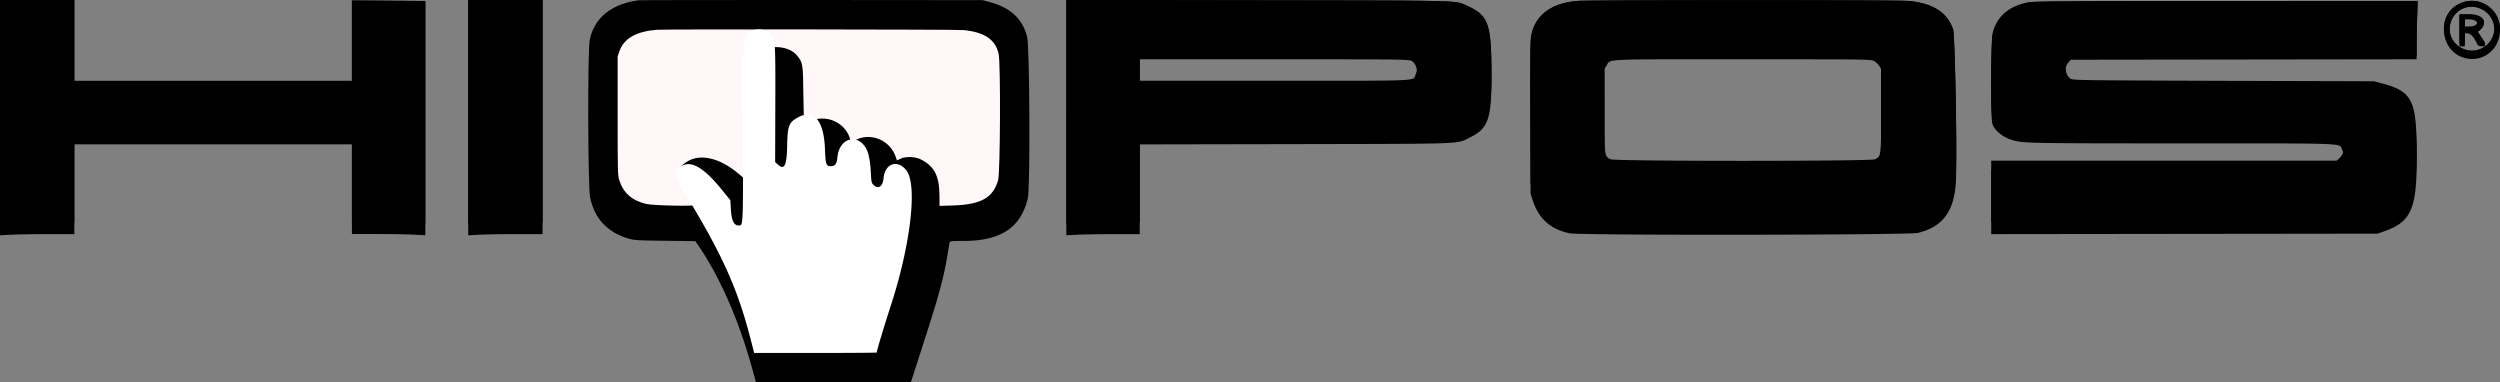 <svg width="85" height="13" xmlns="http://www.w3.org/2000/svg"><rect width="100%" height="100%" fill="#808080" stroke="none"/><g fill-rule="nonzero" fill="none"><path d="M21.702.01c-.917.126-1.494.597-1.65 1.34-.076.362-.066 4.981.012 5.359.146.716.577 1.183 1.287 1.397.214.064.301.07 1.26.08l1.032.013.056.082c.76 1.094 1.417 2.583 1.872 4.238l.133.481h5.266l.19-.59.464-1.446c.306-.955.485-1.64.58-2.235.036-.219.071-.428.079-.467.013-.068.021-.069.48-.07 1.261 0 1.938-.446 2.182-1.437.086-.35.066-5.157-.023-5.506-.153-.605-.566-.99-1.259-1.176l-.252-.068L27.602 0c-3.194 0-5.85.002-5.9.01" fill="#000"/><path d="M0 3.797v3.795l.388-.02a35.6 35.6 0 0 1 1.263-.019h.876V4.657h9.438v2.895h.86a35 35 0 0 1 1.248.02l.388.019V.033L13.213.025 11.965.017v2.73H2.527V.002H0v3.796m15.92 0v3.795l.39-.02a35.6 35.6 0 0 1 1.262-.019h.876V.002H15.92v3.795m20.335 0v3.795l.388-.02c.213-.01.775-.019 1.248-.019h.86V4.66l5.29-.01c5.884-.01 5.466.004 5.933-.214.65-.302.752-.609.735-2.218-.016-1.433-.13-1.714-.82-2.02-.427-.19.04-.177-7.127-.188L36.256 0v3.796M53.632.033C52.735.1 52.18.52 52.055 1.229c-.023.131-.03.943-.024 2.608l.009 2.418.08.231c.202.58.617.924 1.26 1.043.377.07 11.522.056 11.829-.014.852-.196 1.248-.712 1.293-1.693.04-.858-.035-4.662-.096-4.835-.203-.58-.708-.892-1.548-.956-.431-.033-10.783-.031-11.226 0m15.364.044C68.3.2 67.889.552 67.747 1.142c-.056.231-.067 2.648-.013 2.838.065.23.372.463.728.553.357.09.649.093 5.716.094 5.799 0 5.349-.018 5.457.215.091.199.056.396-.098.537l-.092.084H67.702v2.09l6.567-.008 6.568-.008.236-.079c.909-.304 1.105-.733 1.094-2.398-.011-1.665-.168-1.96-1.2-2.23l-.251-.067-5.115-.015c-4.816-.015-5.12-.02-5.198-.069-.198-.127-.24-.507-.072-.672l.082-.08 5.876-.008 5.876-.008v-.47c0-.258.009-.68.02-.94l.015-.47-6.496.003c-5.176.002-6.54.011-6.71.042m14.7.018c-.85.32-.78 1.542.1 1.776.478.126.968-.113 1.14-.556.297-.768-.461-1.514-1.24-1.22m.72.225c.465.248.53.856.13 1.209-.482.426-1.253.084-1.256-.558-.002-.58.604-.93 1.127-.651m-62.65-.06c-.738.07-1.184.353-1.346.855l-.069.216v2.388c0 2.169.005 2.404.053 2.573.149.53.454.833.982.979.25.07 1.864.105 1.827.04a20.54 20.54 0 0 0-.247-.358c-.49-.698-.526-1.015-.152-1.327.495-.415 1.256-.24 1.994.458l.246.233.01-2.299c.01-2.569 0-2.44.227-2.701.403-.462 1.266-.483 1.611-.039.23.295.235.333.249 1.663.007.776.022 1.176.04 1.143.047-.08.276-.199.452-.231.55-.102 1.072.247 1.22.817l.035.137.085-.06c.558-.387 1.315-.086 1.541.617l.05.157.125-.065c.2-.103.531-.093.746.024.493.268.68.662.685 1.443l.003.43.471-.016c1.042-.033 1.488-.305 1.675-1.02.08-.307.096-4.734.017-5.095-.124-.574-.513-.863-1.278-.95C32.768.245 22.063.234 21.769.26m61.854.727v.507h.182v-.418h.09c.098 0 .206.106.308.303.055.105.071.115.181.115.15 0 .15.012-.019-.239l-.14-.209.082-.062c.31-.24.115-.503-.371-.503h-.313v.507M84.14.66c.174.09.068.239-.17.239h-.163v-.27h.139a.564.564 0 0 1 .194.03m-58.357.813c-.283.189-.271.052-.274 3.343 0 3.08.004 3.005-.154 3.005-.186 0-.27-.158-.295-.556l-.016-.272-.309-.338c-.66-.725-1.117-.967-1.478-.783-.301.153-.261.325.25 1.084 1.289 1.915 1.82 2.99 2.291 4.633l.119.412h2.247c1.236 0 2.247-.006 2.247-.013 0-.057.263-.838.518-1.54.726-1.995.98-3.945.575-4.424-.316-.376-.788-.24-.84.24-.03.283-.187.384-.365.235-.08-.068-.084-.087-.106-.44a2.59 2.59 0 0 0-.085-.568c-.227-.71-1.064-.63-1.138.109-.02.202-.089.283-.238.283-.174 0-.198-.06-.22-.574-.038-.932-.41-1.313-.997-1.022-.328.162-.374.273-.387.933-.014.66-.105.808-.358.594l-.083-.069.006-1.878c.007-2.014 0-2.12-.143-2.286-.16-.186-.565-.242-.768-.107m22.199.486c.18.091.25.354.152.567-.112.241.35.22-4.789.22h-4.592V1.91h4.567c4.087 0 4.577.006 4.66.047m15.734.006c.068.038.128.09.175.153l.069.102v1.48c0 1.648.005 1.61-.21 1.718-.14.07-8.848.07-8.986 0-.213-.109-.21-.07-.21-1.718V2.22l.069-.101c.152-.223-.226-.206 4.634-.206 4.083 0 4.36.003 4.459.052" fill="#000"/><path d="M21.064 1.734 21 1.916v2.017c0 1.831.004 2.03.049 2.173.138.447.421.703.912.826.233.059 1.731.089 1.696.034-.013-.019-.116-.155-.23-.302-.454-.59-.488-.856-.14-1.12.46-.35 1.166-.204 1.852.386l.228.197.009-1.941c.01-2.169 0-2.06.211-2.281.375-.39 1.176-.408 1.498-.033.213.25.218.28.23 1.404.008.654.021.992.038.965.043-.068.256-.167.42-.195.513-.087.997.208 1.134.69l.032.115.08-.05c.518-.328 1.221-.073 1.431.52l.047.133.116-.055c.185-.087.493-.078.692.02.458.227.632.56.637 1.219l.002.362.438-.013c.968-.028 1.381-.257 1.554-.86.075-.26.089-3.998.017-4.302-.116-.485-.478-.73-1.19-.802-.23-.023-10.172-.033-10.446-.01-.688.058-1.103.297-1.253.72Z" fill="#FFF7F8"/><path d="M25.517 1.078c-.262.197-.252.055-.253 3.47 0 3.195.003 3.118-.143 3.118-.172 0-.25-.164-.273-.577l-.016-.282-.286-.353c-.612-.752-1.035-1.003-1.37-.812-.28.16-.242.337.231 1.124 1.195 1.987 1.689 3.103 2.125 4.807l.109.427h2.083c1.146 0 2.084-.006 2.084-.014 0-.058.244-.869.48-1.596.674-2.071.909-4.094.534-4.59-.294-.39-.731-.25-.779.247-.028.293-.173.398-.339.244-.074-.07-.078-.09-.098-.457a2.99 2.99 0 0 0-.08-.589c-.21-.737-.986-.654-1.055.112-.019.21-.082.295-.22.295-.162 0-.183-.062-.203-.596-.037-.967-.381-1.363-.925-1.06-.305.168-.347.282-.36.967-.012.685-.096.84-.332.617l-.076-.072.006-1.948c.006-2.09 0-2.2-.133-2.372-.148-.192-.524-.25-.712-.11" fill="#FFF"/><path d="M0 4v4l.388-.02c.213-.011.782-.02 1.263-.02h.876V4.907h9.438v3.05h.86c.473 0 1.035.01 1.248.021l.388.021V.035L13.213.026 11.965.018v2.877H2.527V.002H0V4m15.92 0v4l.39-.02c.212-.011.781-.02 1.262-.02h.876V.001H15.92V4m20.335 0v4l.388-.02c.213-.011.775-.02 1.248-.02h.86V4.91l5.29-.01c5.884-.012 5.466.004 5.933-.225.65-.32.752-.642.735-2.338-.016-1.51-.13-1.806-.82-2.129-.427-.2.04-.186-7.127-.198L36.256 0v4M53.632.034c-.897.07-1.452.514-1.577 1.26-.023.139-.03.994-.024 2.749l.009 2.547.081.245c.202.611.617.973 1.26 1.098.376.074 11.522.06 11.828-.014.853-.208 1.249-.75 1.293-1.784.04-.905-.034-4.913-.095-5.095C66.204.43 65.7.1 64.86.032c-.431-.035-10.783-.033-11.226 0m15.363.046c-.694.133-1.106.504-1.248 1.125-.056.244-.067 2.79-.013 2.99.065.243.372.488.728.582.357.095.649.1 5.716.1 5.799 0 5.349-.019 5.457.227.091.21.056.416-.098.567l-.092.088H67.702V7.96l6.567-.008 6.568-.008.236-.083c.909-.32 1.105-.773 1.094-2.527-.011-1.755-.168-2.066-1.2-2.351l-.251-.07-5.115-.016c-4.816-.016-5.12-.02-5.198-.072-.198-.135-.24-.535-.072-.709l.082-.085 5.876-.008 5.876-.008v-.495c0-.272.009-.718.02-.99L82.2.033l-6.496.003c-5.176.002-6.54.012-6.71.044m14.7.019c-.85.337-.78 1.625.1 1.871a.938.938 0 0 0 1.14-.585c.297-.81-.461-1.596-1.24-1.286m.72.237c.464.26.529.902.13 1.274-.483.45-1.254.089-1.257-.588-.002-.611.604-.98 1.127-.686m-.791.703v.536h.182v-.441h.09c.098 0 .206.112.308.319.055.11.071.121.181.121.15 0 .15.012-.019-.253l-.14-.22.082-.067c.31-.252.115-.53-.371-.53h-.313v.535m.517-.346c.174.094.068.252-.17.252h-.163V.66h.139a.537.537 0 0 1 .194.032m-36.16 1.37c.181.098.251.374.153.6-.112.254.35.231-4.789.231h-4.592v-.878h4.567c4.087 0 4.577.005 4.66.049m15.734.006c.068.04.128.095.175.161l.069.108V3.9c0 1.736.005 1.695-.21 1.81-.14.074-8.848.074-8.986 0-.213-.115-.21-.074-.21-1.81V2.339l.069-.108c.152-.234-.226-.216 4.634-.216 4.083 0 4.36.003 4.459.055" fill="#000"/></g></svg>